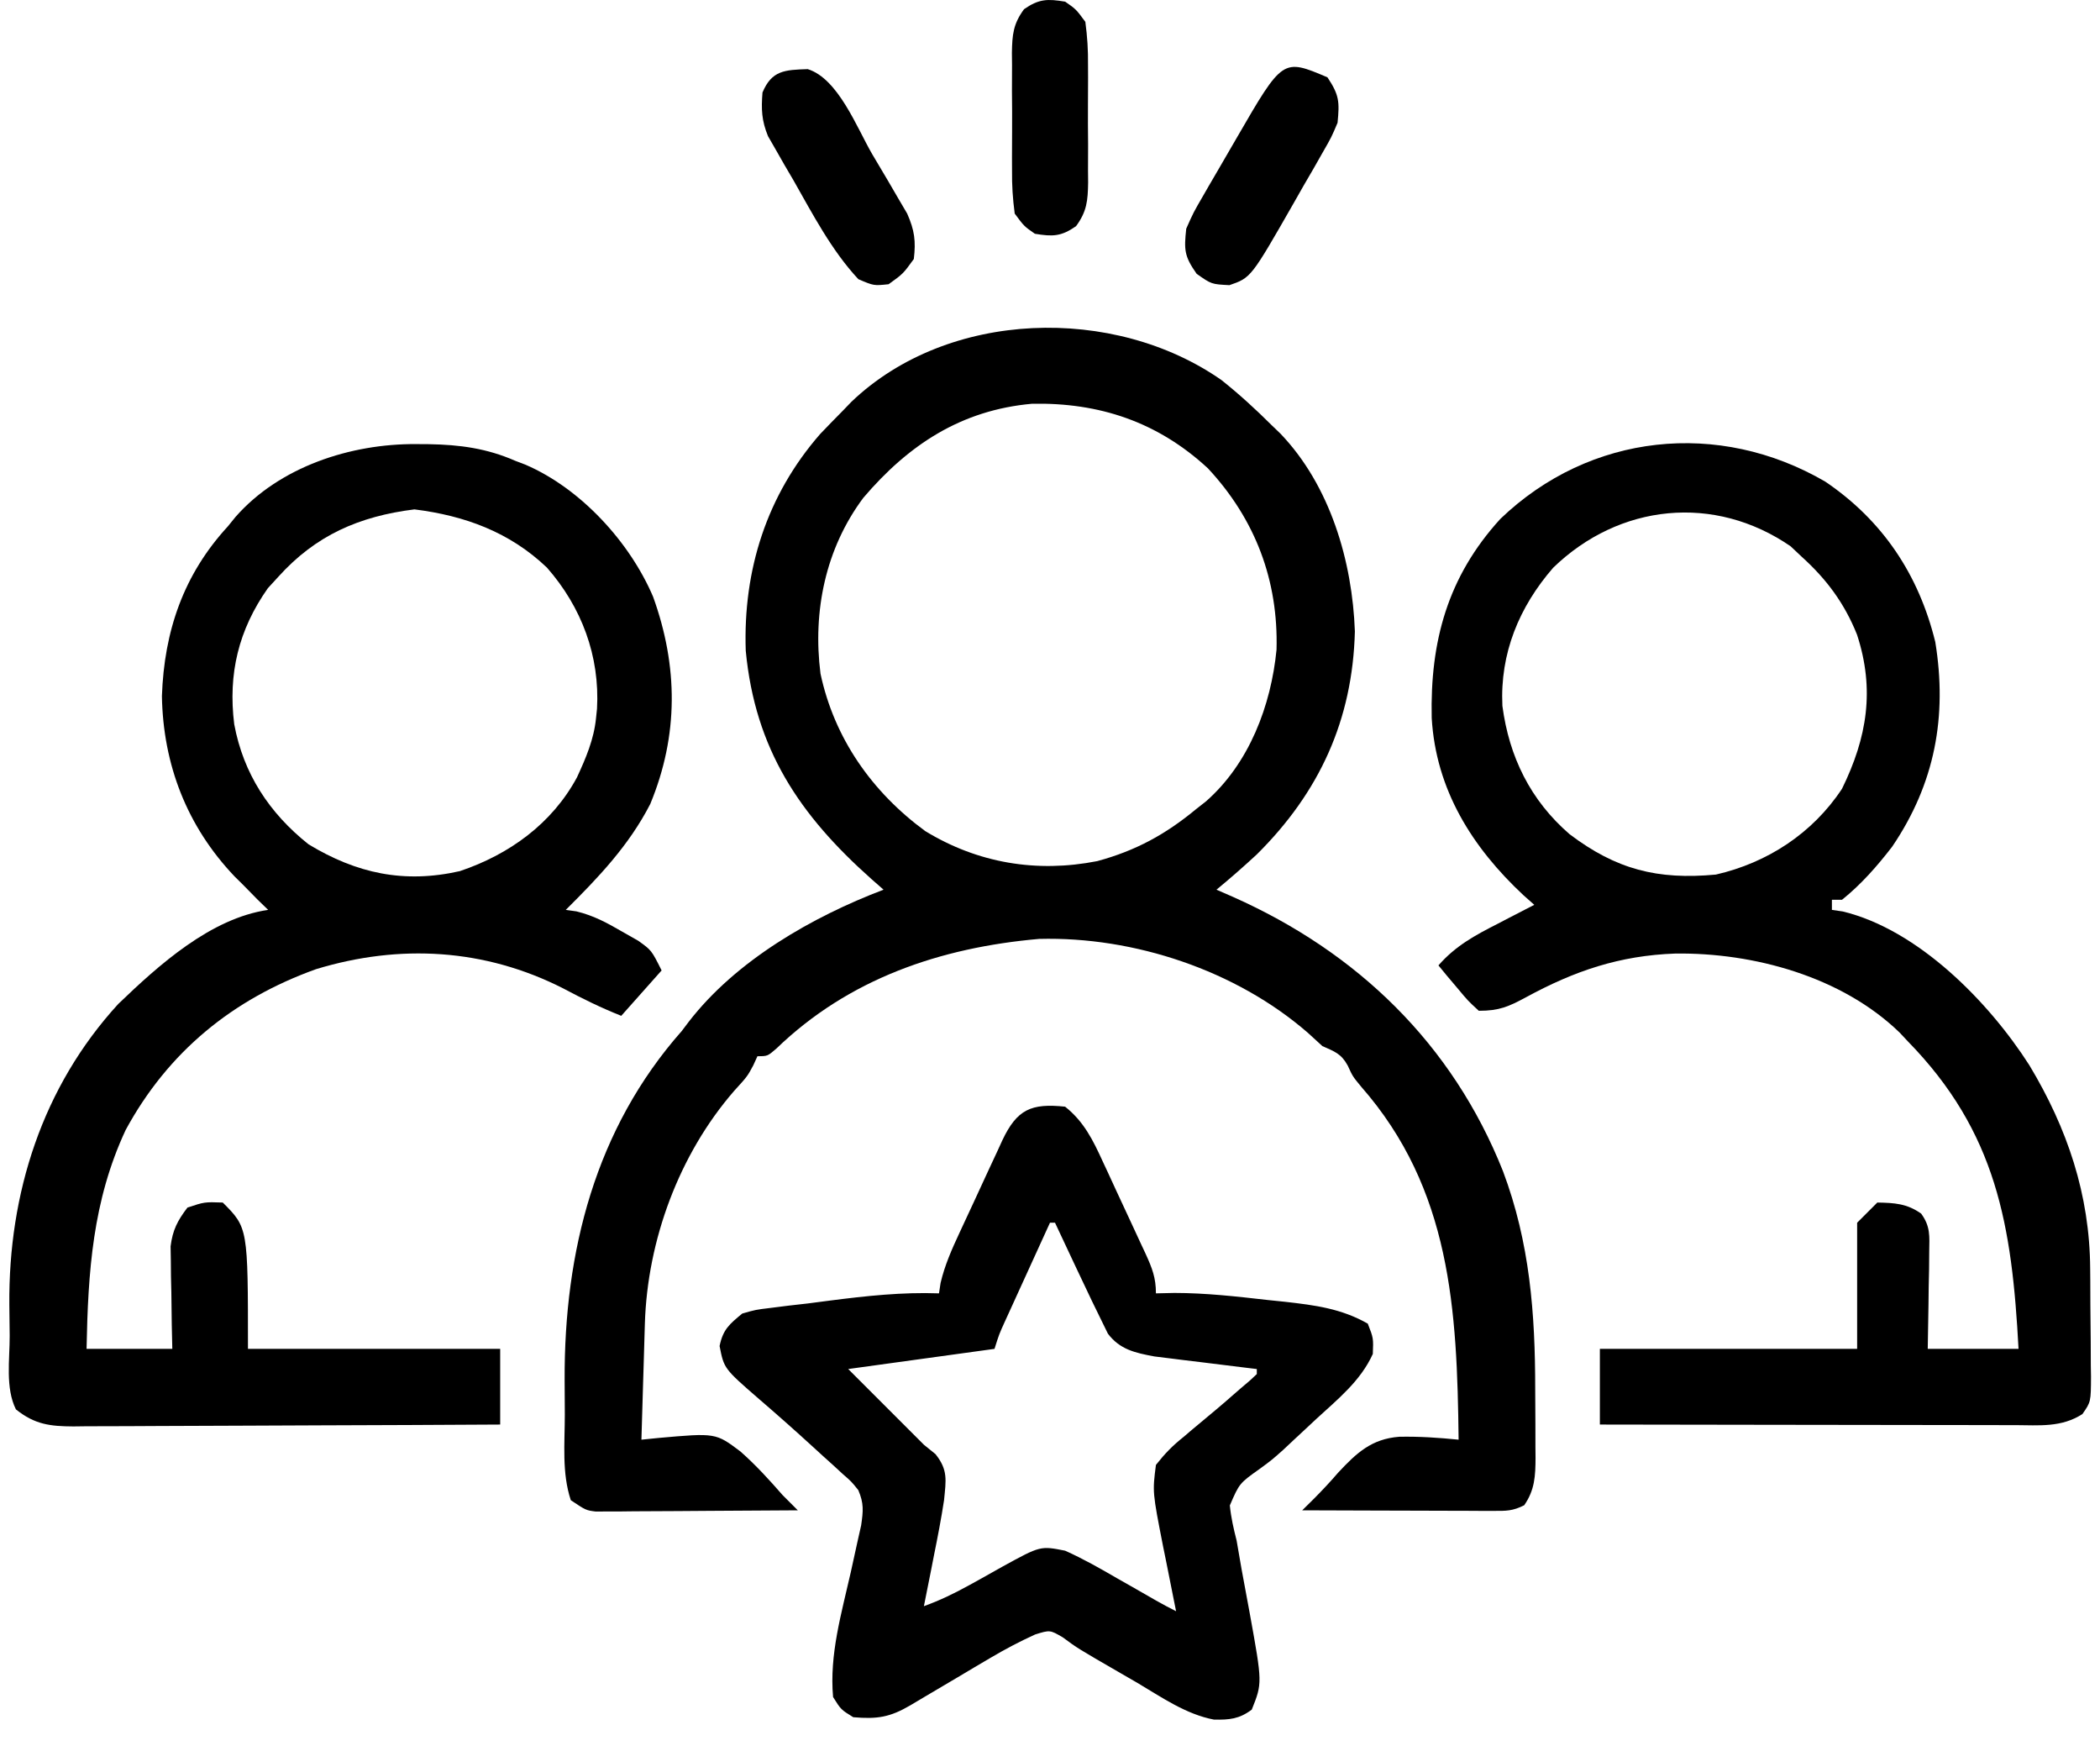 <svg width="77" height="64" viewBox="0 0 77 64" fill="none" xmlns="http://www.w3.org/2000/svg">
<path d="M44.789 13.933C45.443 14.454 46.047 15.007 46.639 15.597C46.795 15.747 46.795 15.747 46.955 15.901C48.775 17.807 49.586 20.575 49.679 23.146C49.596 26.388 48.382 29.04 46.084 31.319C45.602 31.765 45.111 32.196 44.604 32.613C44.805 32.701 45.007 32.788 45.214 32.879C49.772 34.908 53.255 38.269 55.109 42.931C56.096 45.553 56.291 48.149 56.291 50.921C56.291 51.354 56.295 51.787 56.298 52.219C56.299 52.496 56.299 52.772 56.299 53.049C56.3 53.178 56.302 53.306 56.303 53.438C56.3 54.107 56.275 54.62 55.887 55.178C55.464 55.39 55.231 55.386 54.762 55.384C54.528 55.384 54.528 55.384 54.29 55.384C54.038 55.383 54.038 55.383 53.781 55.381C53.609 55.381 53.438 55.381 53.26 55.38C52.71 55.379 52.16 55.377 51.609 55.375C51.237 55.374 50.864 55.373 50.492 55.372C49.577 55.37 48.663 55.367 47.748 55.363C47.893 55.22 48.038 55.077 48.187 54.929C48.489 54.624 48.784 54.31 49.064 53.984C49.743 53.257 50.288 52.747 51.301 52.667C52.033 52.652 52.754 52.7 53.482 52.774C53.428 48.014 53.205 43.589 49.906 39.83C49.598 39.457 49.598 39.457 49.417 39.061C49.176 38.622 48.939 38.547 48.488 38.347C48.313 38.187 48.137 38.027 47.957 37.861C45.319 35.567 41.576 34.326 38.102 34.417C34.48 34.735 31.125 35.872 28.465 38.439C28.143 38.717 28.143 38.717 27.773 38.717C27.722 38.828 27.671 38.939 27.619 39.054C27.403 39.457 27.403 39.457 26.918 39.989C24.897 42.316 23.737 45.464 23.645 48.529C23.64 48.712 23.64 48.712 23.634 48.898C23.622 49.285 23.611 49.671 23.6 50.057C23.592 50.32 23.584 50.583 23.576 50.846C23.556 51.489 23.537 52.131 23.519 52.774C23.724 52.753 23.928 52.732 24.139 52.711C26.243 52.524 26.243 52.524 27.15 53.207C27.711 53.701 28.206 54.245 28.698 54.808C28.882 54.994 29.066 55.18 29.253 55.363C28.157 55.372 27.061 55.379 25.964 55.383C25.591 55.385 25.218 55.388 24.845 55.391C24.31 55.395 23.774 55.398 23.238 55.399C22.987 55.402 22.987 55.402 22.732 55.405C22.499 55.405 22.499 55.405 22.261 55.405C22.055 55.406 22.055 55.406 21.846 55.408C21.485 55.363 21.485 55.363 20.93 54.993C20.596 53.992 20.71 52.901 20.71 51.852C20.71 51.43 20.707 51.008 20.703 50.586C20.685 45.876 21.828 41.379 24.999 37.792C25.081 37.684 25.163 37.576 25.247 37.464C26.98 35.213 29.779 33.608 32.397 32.613C32.179 32.422 32.179 32.422 31.957 32.227C29.319 29.881 27.687 27.467 27.344 23.851C27.243 20.89 28.116 18.15 30.073 15.909C30.352 15.617 30.633 15.328 30.917 15.042C31.068 14.886 31.068 14.886 31.221 14.726C34.768 11.34 40.852 11.182 44.789 13.933ZM31.653 18.251C30.269 20.108 29.794 22.405 30.085 24.695C30.591 27.068 31.977 29.035 33.923 30.463C35.855 31.644 38.02 32.001 40.231 31.566C41.645 31.184 42.74 30.585 43.864 29.654C43.982 29.561 44.099 29.469 44.221 29.374C45.803 27.984 46.605 25.866 46.806 23.816C46.876 21.28 46.029 19.035 44.292 17.169C42.451 15.465 40.309 14.752 37.842 14.8C35.245 15.033 33.314 16.3 31.653 18.251Z" fill="black"/>
<path d="M15.254 16.279C15.409 16.28 15.565 16.281 15.725 16.282C16.86 16.302 17.847 16.433 18.895 16.892C19.018 16.939 19.142 16.987 19.269 17.035C21.291 17.905 23.09 19.866 23.947 21.875C24.864 24.417 24.889 26.947 23.842 29.474C23.06 30.994 21.947 32.159 20.745 33.353C20.938 33.38 20.938 33.38 21.136 33.408C21.77 33.563 22.249 33.823 22.814 34.151C23.007 34.261 23.201 34.371 23.4 34.484C23.889 34.833 23.889 34.833 24.259 35.573C23.526 36.397 23.526 36.397 22.779 37.237C22.03 36.938 21.361 36.61 20.652 36.232C17.776 34.77 14.659 34.593 11.589 35.526C8.531 36.623 6.163 38.555 4.607 41.422C3.395 44.021 3.229 46.616 3.174 49.445C4.211 49.445 5.249 49.445 6.318 49.445C6.308 49 6.308 49 6.298 48.547C6.293 48.156 6.288 47.766 6.283 47.376C6.279 47.18 6.274 46.985 6.269 46.784C6.267 46.595 6.266 46.406 6.264 46.212C6.261 46.038 6.258 45.865 6.255 45.686C6.331 45.086 6.508 44.746 6.873 44.266C7.497 44.058 7.497 44.058 8.168 44.081C9.092 45.006 9.092 45.006 9.092 49.445C12.144 49.445 15.196 49.445 18.34 49.445C18.34 50.36 18.34 51.276 18.34 52.219C16.162 52.232 13.983 52.242 11.805 52.248C10.793 52.251 9.781 52.255 8.77 52.261C7.794 52.267 6.818 52.27 5.841 52.272C5.469 52.273 5.096 52.275 4.724 52.278C4.202 52.282 3.681 52.282 3.159 52.282C3.005 52.284 2.851 52.286 2.692 52.288C1.838 52.283 1.278 52.219 0.584 51.664C0.192 50.879 0.357 49.84 0.355 48.969C0.353 48.587 0.347 48.206 0.342 47.825C0.309 43.753 1.548 39.844 4.338 36.8C5.826 35.371 7.724 33.66 9.832 33.353C9.706 33.231 9.58 33.109 9.451 32.983C9.269 32.799 9.088 32.614 8.907 32.429C8.757 32.28 8.757 32.28 8.603 32.129C6.856 30.295 5.981 28.033 5.937 25.517C6.02 23.129 6.73 21.061 8.353 19.297C8.445 19.183 8.537 19.07 8.632 18.953C10.251 17.106 12.863 16.263 15.254 16.279ZM10.202 21.146C10.076 21.284 9.95 21.421 9.821 21.562C8.746 23.088 8.358 24.699 8.588 26.547C8.924 28.36 9.874 29.805 11.312 30.949C13.072 32.016 14.817 32.396 16.863 31.932C18.669 31.325 20.24 30.194 21.156 28.495C21.482 27.789 21.777 27.103 21.854 26.325C21.866 26.212 21.878 26.1 21.89 25.984C21.999 24.047 21.324 22.252 20.053 20.805C18.688 19.504 17.047 18.904 15.196 18.672C13.171 18.925 11.576 19.62 10.202 21.146Z" fill="black"/>
<path d="M66.927 17.655C69.037 19.083 70.355 21.07 70.96 23.53C71.406 26.26 70.947 28.727 69.379 31.037C68.831 31.748 68.242 32.42 67.54 32.983C67.418 32.983 67.296 32.983 67.17 32.983C67.17 33.105 67.17 33.227 67.17 33.353C67.301 33.372 67.432 33.391 67.567 33.411C70.335 34.078 72.926 36.727 74.41 39.048C75.804 41.364 76.624 43.791 76.64 46.511C76.641 46.651 76.642 46.792 76.644 46.937C76.645 47.233 76.647 47.529 76.647 47.825C76.649 48.278 76.655 48.73 76.66 49.183C76.662 49.471 76.663 49.76 76.663 50.048C76.666 50.183 76.668 50.318 76.67 50.458C76.666 51.388 76.666 51.388 76.356 51.834C75.586 52.333 74.765 52.244 73.885 52.24C73.721 52.24 73.556 52.24 73.387 52.24C72.844 52.24 72.3 52.238 71.757 52.237C71.38 52.237 71.004 52.236 70.627 52.236C69.636 52.236 68.644 52.234 67.653 52.232C66.641 52.23 65.629 52.229 64.618 52.228C62.632 52.226 60.647 52.223 58.662 52.219C58.662 51.303 58.662 50.388 58.662 49.445C61.775 49.445 64.888 49.445 68.095 49.445C68.095 47.919 68.095 46.393 68.095 44.821C68.339 44.577 68.583 44.332 68.835 44.081C69.465 44.092 69.92 44.118 70.443 44.487C70.786 44.961 70.747 45.306 70.738 45.886C70.737 46.093 70.735 46.3 70.733 46.513C70.728 46.729 70.724 46.945 70.719 47.167C70.715 47.494 70.715 47.494 70.711 47.828C70.705 48.367 70.695 48.906 70.684 49.445C71.783 49.445 72.881 49.445 74.013 49.445C73.772 44.928 73.214 41.502 69.944 38.162C69.848 38.06 69.753 37.957 69.654 37.852C67.531 35.795 64.295 34.916 61.425 34.954C59.38 35.028 57.736 35.588 55.958 36.554C55.312 36.902 54.973 37.052 54.223 37.052C53.827 36.688 53.827 36.688 53.437 36.22C53.241 35.988 53.241 35.988 53.041 35.752C52.943 35.632 52.844 35.512 52.743 35.388C53.372 34.668 54.079 34.289 54.916 33.862C55.045 33.795 55.174 33.727 55.307 33.658C55.623 33.494 55.94 33.331 56.257 33.168C56.06 32.993 56.06 32.993 55.858 32.814C53.981 31.061 52.65 28.953 52.496 26.317C52.435 23.513 53.078 21.143 55.01 19.024C58.293 15.868 63.032 15.385 66.927 17.655ZM56.949 20.812C55.699 22.251 54.996 23.95 55.088 25.874C55.334 27.743 56.118 29.34 57.552 30.579C59.261 31.872 60.772 32.259 62.916 32.059C64.809 31.625 66.463 30.545 67.54 28.914C68.463 27.033 68.749 25.275 68.091 23.265C67.635 22.123 66.974 21.229 66.06 20.406C65.927 20.28 65.793 20.154 65.656 20.025C62.864 18.102 59.375 18.461 56.949 20.812Z" fill="black"/>
<path d="M39.054 40.567C39.741 41.112 40.076 41.791 40.433 42.573C40.489 42.694 40.546 42.815 40.604 42.939C40.722 43.193 40.84 43.448 40.956 43.703C41.135 44.093 41.317 44.481 41.499 44.87C41.614 45.118 41.729 45.365 41.843 45.613C41.925 45.788 41.925 45.788 42.008 45.965C42.244 46.484 42.384 46.833 42.384 47.41C42.608 47.405 42.833 47.4 43.064 47.395C44.21 47.396 45.338 47.523 46.476 47.653C46.687 47.675 46.898 47.697 47.115 47.719C48.217 47.844 49.18 47.967 50.152 48.52C50.36 49.052 50.36 49.052 50.337 49.63C49.889 50.621 49.054 51.288 48.267 52.011C48.133 52.137 47.997 52.263 47.858 52.393C47.724 52.518 47.589 52.643 47.45 52.772C47.317 52.897 47.184 53.022 47.046 53.151C46.638 53.514 46.638 53.514 46.199 53.837C45.444 54.373 45.444 54.373 45.094 55.184C45.138 55.629 45.232 56.039 45.343 56.473C45.405 56.82 45.465 57.167 45.523 57.514C45.623 58.065 45.725 58.616 45.829 59.166C46.287 61.696 46.287 61.696 45.898 62.669C45.438 63.014 45.078 63.046 44.512 63.035C43.481 62.839 42.593 62.215 41.702 61.687C41.495 61.568 41.289 61.449 41.077 61.326C39.509 60.42 39.509 60.42 38.966 60.018C38.499 59.746 38.499 59.746 37.953 59.915C37.388 60.173 36.858 60.452 36.323 60.768C36.031 60.94 36.031 60.94 35.732 61.116C35.532 61.236 35.331 61.355 35.124 61.478C34.722 61.716 34.321 61.953 33.919 62.19C33.742 62.295 33.565 62.4 33.383 62.509C32.631 62.949 32.171 63.023 31.286 62.947C30.835 62.669 30.835 62.669 30.546 62.207C30.407 60.646 30.855 59.142 31.196 57.629C31.276 57.272 31.354 56.914 31.431 56.557C31.479 56.345 31.526 56.134 31.575 55.916C31.652 55.387 31.679 55.109 31.471 54.623C31.221 54.311 31.221 54.311 30.898 54.03C30.781 53.922 30.664 53.815 30.543 53.703C30.418 53.591 30.294 53.479 30.165 53.363C30.039 53.248 29.912 53.132 29.782 53.013C29.14 52.426 28.49 51.85 27.83 51.283C26.546 50.167 26.546 50.167 26.385 49.341C26.509 48.734 26.743 48.541 27.217 48.15C27.705 48.01 27.705 48.01 28.269 47.942C28.48 47.915 28.692 47.888 28.91 47.861C29.145 47.834 29.38 47.807 29.622 47.78C29.888 47.746 30.154 47.711 30.42 47.676C31.76 47.504 33.077 47.361 34.43 47.41C34.459 47.221 34.459 47.221 34.488 47.028C34.641 46.377 34.898 45.798 35.18 45.194C35.236 45.073 35.292 44.952 35.35 44.828C35.468 44.573 35.586 44.319 35.705 44.065C35.887 43.676 36.066 43.286 36.245 42.896C36.36 42.649 36.475 42.401 36.591 42.154C36.644 42.037 36.697 41.921 36.752 41.801C37.29 40.665 37.81 40.436 39.054 40.567ZM38.499 44.821C38.195 45.487 37.89 46.154 37.586 46.821C37.5 47.01 37.413 47.199 37.324 47.395C37.241 47.576 37.158 47.758 37.073 47.946C36.996 48.113 36.919 48.281 36.841 48.453C36.636 48.904 36.636 48.904 36.465 49.445C34.695 49.689 32.925 49.933 31.101 50.184C31.406 50.49 31.712 50.795 32.026 51.109C32.642 51.726 33.259 52.342 33.876 52.959C34.016 53.073 34.157 53.187 34.303 53.305C34.767 53.889 34.686 54.255 34.615 54.993C34.511 55.672 34.382 56.344 34.245 57.016C34.21 57.196 34.175 57.375 34.139 57.56C34.052 57.999 33.964 58.438 33.876 58.877C34.46 58.667 34.997 58.407 35.539 58.107C35.74 57.996 35.74 57.996 35.945 57.883C36.222 57.729 36.499 57.574 36.775 57.417C38.149 56.664 38.149 56.664 39.054 56.843C39.711 57.137 40.328 57.487 40.95 57.849C41.203 57.992 41.203 57.992 41.46 58.138C41.771 58.314 42.081 58.491 42.389 58.67C42.63 58.807 42.875 58.938 43.123 59.062C43.09 58.898 43.09 58.898 43.056 58.729C42.953 58.224 42.853 57.718 42.754 57.213C42.718 57.04 42.683 56.867 42.647 56.689C42.256 54.694 42.256 54.694 42.384 53.699C42.723 53.272 42.986 53 43.401 52.67C43.551 52.541 43.551 52.541 43.705 52.41C43.907 52.239 44.11 52.069 44.315 51.901C44.711 51.575 45.096 51.239 45.482 50.901C45.599 50.801 45.716 50.702 45.837 50.599C45.918 50.523 45.999 50.447 46.083 50.369C46.083 50.308 46.083 50.247 46.083 50.184C45.959 50.17 45.835 50.155 45.707 50.139C45.142 50.071 44.578 50.001 44.014 49.93C43.721 49.895 43.721 49.895 43.422 49.859C43.233 49.836 43.044 49.812 42.85 49.787C42.676 49.766 42.503 49.745 42.324 49.722C41.623 49.591 41.062 49.47 40.623 48.888C40.234 48.102 39.853 47.314 39.482 46.52C39.405 46.356 39.328 46.193 39.249 46.025C39.06 45.624 38.872 45.222 38.684 44.821C38.623 44.821 38.562 44.821 38.499 44.821Z" fill="black"/>
<path d="M48.674 2.835C49.108 3.487 49.118 3.732 49.044 4.5C48.818 5.033 48.818 5.033 48.503 5.581C48.39 5.781 48.276 5.981 48.159 6.187C48.039 6.393 47.919 6.599 47.795 6.812C47.678 7.018 47.561 7.224 47.44 7.437C45.871 10.18 45.871 10.18 45.079 10.453C44.42 10.419 44.42 10.419 43.877 10.037C43.421 9.388 43.413 9.161 43.495 8.384C43.758 7.791 43.758 7.791 44.123 7.162C44.187 7.05 44.252 6.938 44.318 6.823C44.454 6.587 44.591 6.352 44.729 6.118C44.94 5.76 45.147 5.401 45.354 5.041C47.035 2.138 47.035 2.138 48.674 2.835Z" fill="black"/>
<path d="M29.616 2.534C30.733 2.879 31.423 4.69 31.974 5.639C32.166 5.968 32.361 6.295 32.557 6.622C32.679 6.832 32.801 7.041 32.926 7.256C33.038 7.446 33.149 7.636 33.264 7.831C33.533 8.444 33.585 8.832 33.507 9.494C33.114 10.037 33.114 10.037 32.582 10.419C32.039 10.476 32.039 10.476 31.473 10.234C30.489 9.179 29.799 7.849 29.091 6.604C28.927 6.324 28.927 6.324 28.759 6.038C28.655 5.856 28.552 5.674 28.445 5.487C28.352 5.324 28.258 5.161 28.161 4.993C27.925 4.419 27.909 4.006 27.958 3.39C28.3 2.578 28.774 2.562 29.616 2.534Z" fill="black"/>
<path d="M39.056 0.061C39.454 0.337 39.454 0.337 39.796 0.8C39.869 1.352 39.9 1.833 39.894 2.384C39.895 2.537 39.895 2.691 39.896 2.848C39.897 3.172 39.895 3.495 39.892 3.818C39.888 4.313 39.892 4.807 39.897 5.302C39.896 5.616 39.895 5.931 39.894 6.245C39.895 6.393 39.897 6.54 39.898 6.692C39.887 7.356 39.853 7.751 39.454 8.292C38.909 8.671 38.597 8.677 37.946 8.569C37.548 8.292 37.548 8.292 37.206 7.829C37.133 7.278 37.102 6.796 37.108 6.245C37.107 6.092 37.107 5.939 37.106 5.781C37.105 5.458 37.107 5.134 37.11 4.811C37.114 4.316 37.11 3.822 37.105 3.328C37.106 3.013 37.107 2.699 37.108 2.384C37.106 2.163 37.106 2.163 37.103 1.937C37.115 1.274 37.149 0.879 37.548 0.337C38.093 -0.041 38.406 -0.048 39.056 0.061Z" fill="black"/>
</svg>

